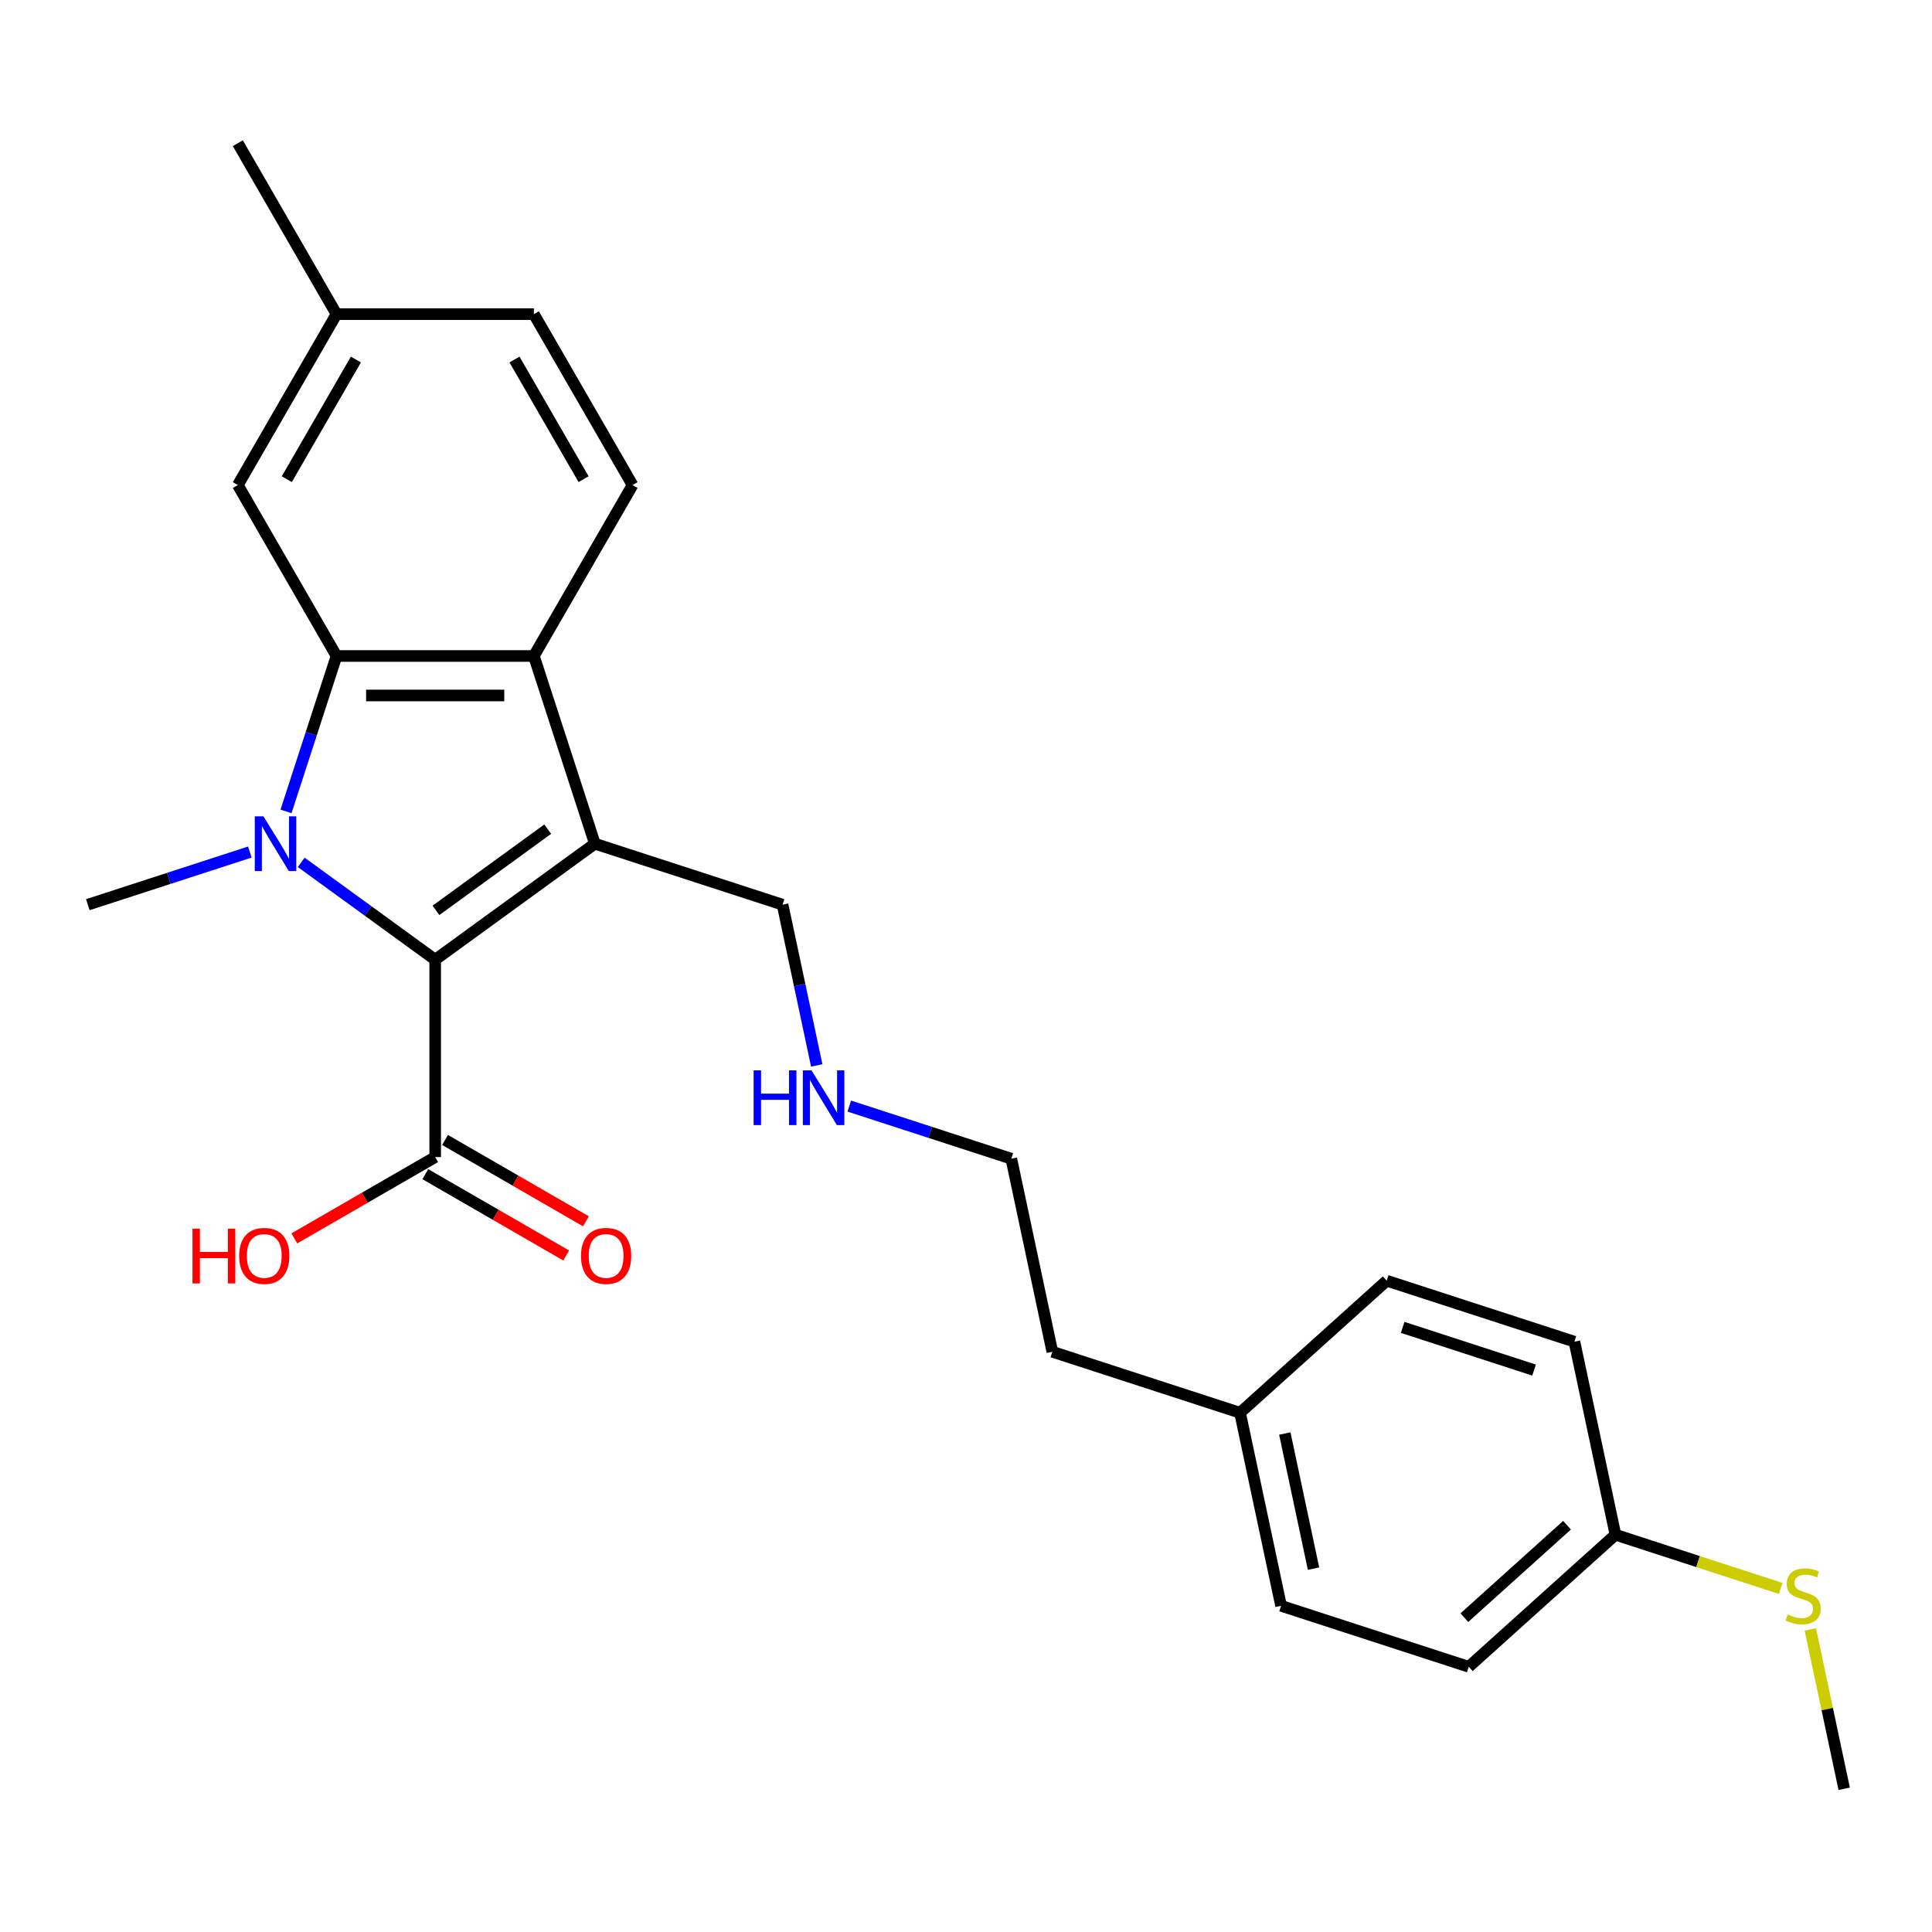 <?xml version='1.0' encoding='iso-8859-1'?>
<svg version='1.1' baseProfile='full'
              xmlns='http://www.w3.org/2000/svg'
                      xmlns:rdkit='http://www.rdkit.org/xml'
                      xmlns:xlink='http://www.w3.org/1999/xlink'
                  xml:space='preserve'
width='1000px' height='1000px' viewBox='0 0 1000 1000'>
<!-- END OF HEADER -->
<rect style='opacity:1.0;fill:#FFFFFF;stroke:none' width='1000' height='1000' x='0' y='0'> </rect>
<path class='bond-0' d='M 155.903,446.353 L 190.579,471.546' style='fill:none;fill-rule:evenodd;stroke:#0000FF;stroke-width:6px;stroke-linecap:butt;stroke-linejoin:miter;stroke-opacity:1' />
<path class='bond-0' d='M 190.579,471.546 L 225.254,496.739' style='fill:none;fill-rule:evenodd;stroke:#000000;stroke-width:6px;stroke-linecap:butt;stroke-linejoin:miter;stroke-opacity:1' />
<path class='bond-2' d='M 148.04,419.98 L 161.108,379.76' style='fill:none;fill-rule:evenodd;stroke:#0000FF;stroke-width:6px;stroke-linecap:butt;stroke-linejoin:miter;stroke-opacity:1' />
<path class='bond-2' d='M 161.108,379.76 L 174.177,339.539' style='fill:none;fill-rule:evenodd;stroke:#000000;stroke-width:6px;stroke-linecap:butt;stroke-linejoin:miter;stroke-opacity:1' />
<path class='bond-9' d='M 129.316,441.014 L 87.385,454.638' style='fill:none;fill-rule:evenodd;stroke:#0000FF;stroke-width:6px;stroke-linecap:butt;stroke-linejoin:miter;stroke-opacity:1' />
<path class='bond-9' d='M 87.385,454.638 L 45.455,468.262' style='fill:none;fill-rule:evenodd;stroke:#000000;stroke-width:6px;stroke-linecap:butt;stroke-linejoin:miter;stroke-opacity:1' />
<path class='bond-1' d='M 225.254,496.739 L 307.899,436.694' style='fill:none;fill-rule:evenodd;stroke:#000000;stroke-width:6px;stroke-linecap:butt;stroke-linejoin:miter;stroke-opacity:1' />
<path class='bond-1' d='M 225.642,471.203 L 283.493,429.172' style='fill:none;fill-rule:evenodd;stroke:#000000;stroke-width:6px;stroke-linecap:butt;stroke-linejoin:miter;stroke-opacity:1' />
<path class='bond-4' d='M 225.254,496.739 L 225.254,598.894' style='fill:none;fill-rule:evenodd;stroke:#000000;stroke-width:6px;stroke-linecap:butt;stroke-linejoin:miter;stroke-opacity:1' />
<path class='bond-8' d='M 307.899,436.694 L 405.054,468.262' style='fill:none;fill-rule:evenodd;stroke:#000000;stroke-width:6px;stroke-linecap:butt;stroke-linejoin:miter;stroke-opacity:1' />
<path class='bond-25' d='M 307.899,436.694 L 276.332,339.539' style='fill:none;fill-rule:evenodd;stroke:#000000;stroke-width:6px;stroke-linecap:butt;stroke-linejoin:miter;stroke-opacity:1' />
<path class='bond-3' d='M 174.177,339.539 L 276.332,339.539' style='fill:none;fill-rule:evenodd;stroke:#000000;stroke-width:6px;stroke-linecap:butt;stroke-linejoin:miter;stroke-opacity:1' />
<path class='bond-3' d='M 189.5,359.97 L 261.008,359.97' style='fill:none;fill-rule:evenodd;stroke:#000000;stroke-width:6px;stroke-linecap:butt;stroke-linejoin:miter;stroke-opacity:1' />
<path class='bond-6' d='M 174.177,339.539 L 123.1,251.071' style='fill:none;fill-rule:evenodd;stroke:#000000;stroke-width:6px;stroke-linecap:butt;stroke-linejoin:miter;stroke-opacity:1' />
<path class='bond-5' d='M 276.332,339.539 L 327.409,251.071' style='fill:none;fill-rule:evenodd;stroke:#000000;stroke-width:6px;stroke-linecap:butt;stroke-linejoin:miter;stroke-opacity:1' />
<path class='bond-7' d='M 220.146,607.741 L 256.604,628.789' style='fill:none;fill-rule:evenodd;stroke:#000000;stroke-width:6px;stroke-linecap:butt;stroke-linejoin:miter;stroke-opacity:1' />
<path class='bond-7' d='M 256.604,628.789 L 293.061,649.838' style='fill:none;fill-rule:evenodd;stroke:#FF0000;stroke-width:6px;stroke-linecap:butt;stroke-linejoin:miter;stroke-opacity:1' />
<path class='bond-7' d='M 230.362,590.047 L 266.819,611.096' style='fill:none;fill-rule:evenodd;stroke:#000000;stroke-width:6px;stroke-linecap:butt;stroke-linejoin:miter;stroke-opacity:1' />
<path class='bond-7' d='M 266.819,611.096 L 303.277,632.144' style='fill:none;fill-rule:evenodd;stroke:#FF0000;stroke-width:6px;stroke-linecap:butt;stroke-linejoin:miter;stroke-opacity:1' />
<path class='bond-10' d='M 225.254,598.894 L 188.797,619.942' style='fill:none;fill-rule:evenodd;stroke:#000000;stroke-width:6px;stroke-linecap:butt;stroke-linejoin:miter;stroke-opacity:1' />
<path class='bond-10' d='M 188.797,619.942 L 152.34,640.991' style='fill:none;fill-rule:evenodd;stroke:#FF0000;stroke-width:6px;stroke-linecap:butt;stroke-linejoin:miter;stroke-opacity:1' />
<path class='bond-26' d='M 327.409,251.071 L 276.332,162.602' style='fill:none;fill-rule:evenodd;stroke:#000000;stroke-width:6px;stroke-linecap:butt;stroke-linejoin:miter;stroke-opacity:1' />
<path class='bond-26' d='M 302.054,248.016 L 266.299,186.088' style='fill:none;fill-rule:evenodd;stroke:#000000;stroke-width:6px;stroke-linecap:butt;stroke-linejoin:miter;stroke-opacity:1' />
<path class='bond-12' d='M 123.1,251.071 L 174.177,162.602' style='fill:none;fill-rule:evenodd;stroke:#000000;stroke-width:6px;stroke-linecap:butt;stroke-linejoin:miter;stroke-opacity:1' />
<path class='bond-12' d='M 148.455,248.016 L 184.209,186.088' style='fill:none;fill-rule:evenodd;stroke:#000000;stroke-width:6px;stroke-linecap:butt;stroke-linejoin:miter;stroke-opacity:1' />
<path class='bond-15' d='M 405.054,468.262 L 413.897,509.866' style='fill:none;fill-rule:evenodd;stroke:#000000;stroke-width:6px;stroke-linecap:butt;stroke-linejoin:miter;stroke-opacity:1' />
<path class='bond-15' d='M 413.897,509.866 L 422.74,551.47' style='fill:none;fill-rule:evenodd;stroke:#0000FF;stroke-width:6px;stroke-linecap:butt;stroke-linejoin:miter;stroke-opacity:1' />
<path class='bond-11' d='M 276.332,162.602 L 174.177,162.602' style='fill:none;fill-rule:evenodd;stroke:#000000;stroke-width:6px;stroke-linecap:butt;stroke-linejoin:miter;stroke-opacity:1' />
<path class='bond-24' d='M 174.177,162.602 L 123.1,74.134' style='fill:none;fill-rule:evenodd;stroke:#000000;stroke-width:6px;stroke-linecap:butt;stroke-linejoin:miter;stroke-opacity:1' />
<path class='bond-13' d='M 836.151,794.376 L 760.236,862.731' style='fill:none;fill-rule:evenodd;stroke:#000000;stroke-width:6px;stroke-linecap:butt;stroke-linejoin:miter;stroke-opacity:1' />
<path class='bond-13' d='M 811.093,789.446 L 757.952,837.295' style='fill:none;fill-rule:evenodd;stroke:#000000;stroke-width:6px;stroke-linecap:butt;stroke-linejoin:miter;stroke-opacity:1' />
<path class='bond-14' d='M 836.151,794.376 L 878.912,808.27' style='fill:none;fill-rule:evenodd;stroke:#000000;stroke-width:6px;stroke-linecap:butt;stroke-linejoin:miter;stroke-opacity:1' />
<path class='bond-14' d='M 878.912,808.27 L 921.672,822.164' style='fill:none;fill-rule:evenodd;stroke:#CCCC00;stroke-width:6px;stroke-linecap:butt;stroke-linejoin:miter;stroke-opacity:1' />
<path class='bond-27' d='M 836.151,794.376 L 814.912,694.454' style='fill:none;fill-rule:evenodd;stroke:#000000;stroke-width:6px;stroke-linecap:butt;stroke-linejoin:miter;stroke-opacity:1' />
<path class='bond-22' d='M 937.012,843.378 L 945.779,884.622' style='fill:none;fill-rule:evenodd;stroke:#CCCC00;stroke-width:6px;stroke-linecap:butt;stroke-linejoin:miter;stroke-opacity:1' />
<path class='bond-22' d='M 945.779,884.622 L 954.545,925.866' style='fill:none;fill-rule:evenodd;stroke:#000000;stroke-width:6px;stroke-linecap:butt;stroke-linejoin:miter;stroke-opacity:1' />
<path class='bond-21' d='M 439.587,572.503 L 481.517,586.127' style='fill:none;fill-rule:evenodd;stroke:#0000FF;stroke-width:6px;stroke-linecap:butt;stroke-linejoin:miter;stroke-opacity:1' />
<path class='bond-21' d='M 481.517,586.127 L 523.448,599.752' style='fill:none;fill-rule:evenodd;stroke:#000000;stroke-width:6px;stroke-linecap:butt;stroke-linejoin:miter;stroke-opacity:1' />
<path class='bond-16' d='M 641.842,731.241 L 544.687,699.674' style='fill:none;fill-rule:evenodd;stroke:#000000;stroke-width:6px;stroke-linecap:butt;stroke-linejoin:miter;stroke-opacity:1' />
<path class='bond-19' d='M 641.842,731.241 L 717.758,662.887' style='fill:none;fill-rule:evenodd;stroke:#000000;stroke-width:6px;stroke-linecap:butt;stroke-linejoin:miter;stroke-opacity:1' />
<path class='bond-20' d='M 641.842,731.241 L 663.081,831.164' style='fill:none;fill-rule:evenodd;stroke:#000000;stroke-width:6px;stroke-linecap:butt;stroke-linejoin:miter;stroke-opacity:1' />
<path class='bond-20' d='M 665.012,741.982 L 679.88,811.927' style='fill:none;fill-rule:evenodd;stroke:#000000;stroke-width:6px;stroke-linecap:butt;stroke-linejoin:miter;stroke-opacity:1' />
<path class='bond-17' d='M 814.912,694.454 L 717.758,662.887' style='fill:none;fill-rule:evenodd;stroke:#000000;stroke-width:6px;stroke-linecap:butt;stroke-linejoin:miter;stroke-opacity:1' />
<path class='bond-17' d='M 794.026,709.15 L 726.017,687.053' style='fill:none;fill-rule:evenodd;stroke:#000000;stroke-width:6px;stroke-linecap:butt;stroke-linejoin:miter;stroke-opacity:1' />
<path class='bond-18' d='M 760.236,862.731 L 663.081,831.164' style='fill:none;fill-rule:evenodd;stroke:#000000;stroke-width:6px;stroke-linecap:butt;stroke-linejoin:miter;stroke-opacity:1' />
<path class='bond-23' d='M 523.448,599.752 L 544.687,699.674' style='fill:none;fill-rule:evenodd;stroke:#000000;stroke-width:6px;stroke-linecap:butt;stroke-linejoin:miter;stroke-opacity:1' />
<path  class='atom-0' d='M 136.349 422.534
L 145.629 437.534
Q 146.549 439.014, 148.029 441.694
Q 149.509 444.374, 149.589 444.534
L 149.589 422.534
L 153.349 422.534
L 153.349 450.854
L 149.469 450.854
L 139.509 434.454
Q 138.349 432.534, 137.109 430.334
Q 135.909 428.134, 135.549 427.454
L 135.549 450.854
L 131.869 450.854
L 131.869 422.534
L 136.349 422.534
' fill='#0000FF'/>
<path  class='atom-8' d='M 300.723 650.051
Q 300.723 643.251, 304.083 639.451
Q 307.443 635.651, 313.723 635.651
Q 320.003 635.651, 323.363 639.451
Q 326.723 643.251, 326.723 650.051
Q 326.723 656.931, 323.323 660.851
Q 319.923 664.731, 313.723 664.731
Q 307.483 664.731, 304.083 660.851
Q 300.723 656.971, 300.723 650.051
M 313.723 661.531
Q 318.043 661.531, 320.363 658.651
Q 322.723 655.731, 322.723 650.051
Q 322.723 644.491, 320.363 641.691
Q 318.043 638.851, 313.723 638.851
Q 309.403 638.851, 307.043 641.651
Q 304.723 644.451, 304.723 650.051
Q 304.723 655.771, 307.043 658.651
Q 309.403 661.531, 313.723 661.531
' fill='#FF0000'/>
<path  class='atom-11' d='M 99.626 635.971
L 103.466 635.971
L 103.466 648.011
L 117.946 648.011
L 117.946 635.971
L 121.786 635.971
L 121.786 664.291
L 117.946 664.291
L 117.946 651.211
L 103.466 651.211
L 103.466 664.291
L 99.626 664.291
L 99.626 635.971
' fill='#FF0000'/>
<path  class='atom-11' d='M 123.786 650.051
Q 123.786 643.251, 127.146 639.451
Q 130.506 635.651, 136.786 635.651
Q 143.066 635.651, 146.426 639.451
Q 149.786 643.251, 149.786 650.051
Q 149.786 656.931, 146.386 660.851
Q 142.986 664.731, 136.786 664.731
Q 130.546 664.731, 127.146 660.851
Q 123.786 656.971, 123.786 650.051
M 136.786 661.531
Q 141.106 661.531, 143.426 658.651
Q 145.786 655.731, 145.786 650.051
Q 145.786 644.491, 143.426 641.691
Q 141.106 638.851, 136.786 638.851
Q 132.466 638.851, 130.106 641.651
Q 127.786 644.451, 127.786 650.051
Q 127.786 655.771, 130.106 658.651
Q 132.466 661.531, 136.786 661.531
' fill='#FF0000'/>
<path  class='atom-15' d='M 925.306 835.664
Q 925.626 835.784, 926.946 836.344
Q 928.266 836.904, 929.706 837.264
Q 931.186 837.584, 932.626 837.584
Q 935.306 837.584, 936.866 836.304
Q 938.426 834.984, 938.426 832.704
Q 938.426 831.144, 937.626 830.184
Q 936.866 829.224, 935.666 828.704
Q 934.466 828.184, 932.466 827.584
Q 929.946 826.824, 928.426 826.104
Q 926.946 825.384, 925.866 823.864
Q 924.826 822.344, 924.826 819.784
Q 924.826 816.224, 927.226 814.024
Q 929.666 811.824, 934.466 811.824
Q 937.746 811.824, 941.466 813.384
L 940.546 816.464
Q 937.146 815.064, 934.586 815.064
Q 931.826 815.064, 930.306 816.224
Q 928.786 817.344, 928.826 819.304
Q 928.826 820.824, 929.586 821.744
Q 930.386 822.664, 931.506 823.184
Q 932.666 823.704, 934.586 824.304
Q 937.146 825.104, 938.666 825.904
Q 940.186 826.704, 941.266 828.344
Q 942.386 829.944, 942.386 832.704
Q 942.386 836.624, 939.746 838.744
Q 937.146 840.824, 932.786 840.824
Q 930.266 840.824, 928.346 840.264
Q 926.466 839.744, 924.226 838.824
L 925.306 835.664
' fill='#CCCC00'/>
<path  class='atom-16' d='M 390.073 554.024
L 393.913 554.024
L 393.913 566.064
L 408.393 566.064
L 408.393 554.024
L 412.233 554.024
L 412.233 582.344
L 408.393 582.344
L 408.393 569.264
L 393.913 569.264
L 393.913 582.344
L 390.073 582.344
L 390.073 554.024
' fill='#0000FF'/>
<path  class='atom-16' d='M 420.033 554.024
L 429.313 569.024
Q 430.233 570.504, 431.713 573.184
Q 433.193 575.864, 433.273 576.024
L 433.273 554.024
L 437.033 554.024
L 437.033 582.344
L 433.153 582.344
L 423.193 565.944
Q 422.033 564.024, 420.793 561.824
Q 419.593 559.624, 419.233 558.944
L 419.233 582.344
L 415.553 582.344
L 415.553 554.024
L 420.033 554.024
' fill='#0000FF'/>
</svg>
